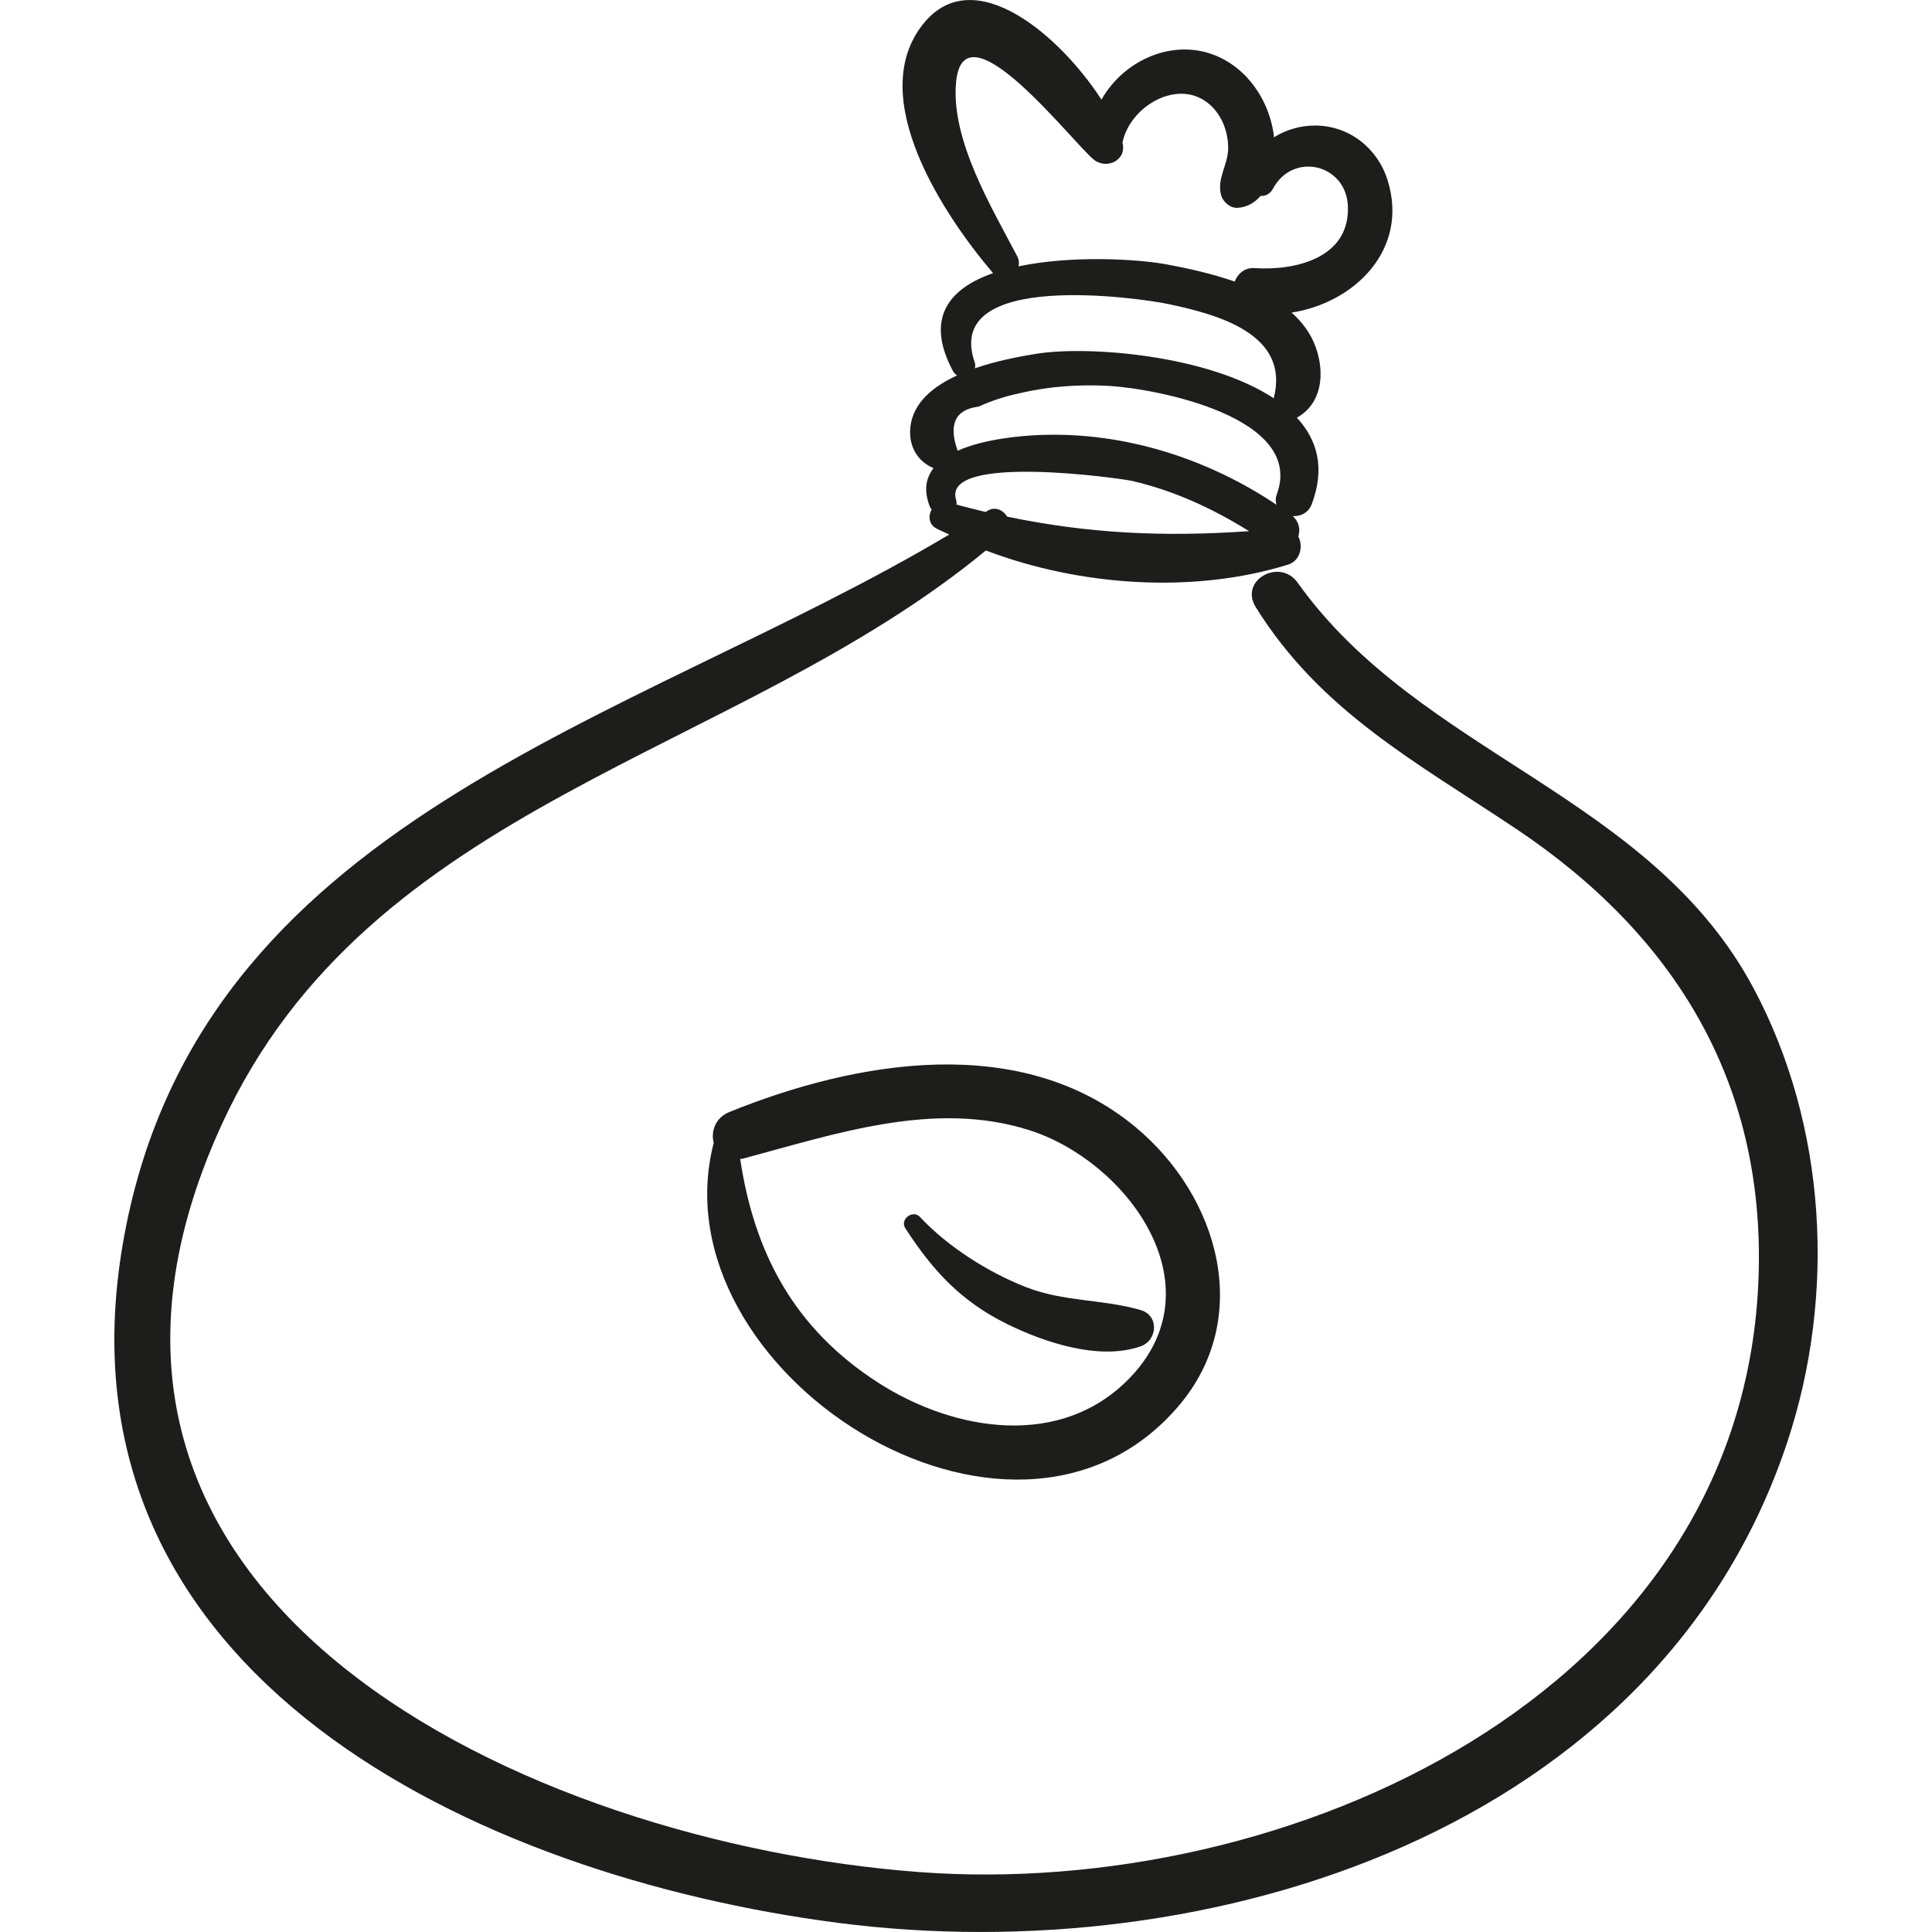 <?xml version="1.0" encoding="iso-8859-1"?>
<!-- Generator: Adobe Illustrator 18.0.0, SVG Export Plug-In . SVG Version: 6.00 Build 0)  -->
<!DOCTYPE svg PUBLIC "-//W3C//DTD SVG 1.1//EN" "http://www.w3.org/Graphics/SVG/1.1/DTD/svg11.dtd">
<svg version="1.1" id="Capa_1" xmlns="http://www.w3.org/2000/svg" xmlns:xlink="http://www.w3.org/1999/xlink" x="0px" y="0px"
	 viewBox="0 0 65.555 65.555" style="enable-background:new 0 0 65.555 65.555;" xml:space="preserve">
<g>
	<path style="fill:#1D1D1B;" d="M59.51,33.55c-3.509-6.595-11.311-7.927-15.481-13.781c-0.603-0.847-1.989-0.085-1.421,0.83
		c2.19,3.528,5.452,5.264,8.813,7.509c5.366,3.583,8.46,8.567,8.251,15.167C59.22,57.544,43.596,64.458,31.174,63.52
		c-13.1-0.988-31.1-9.107-23.651-25.362c5.028-10.973,17.414-12.46,25.929-19.48c3.21,1.222,7.07,1.471,10.257,0.479
		c0.414-0.129,0.519-0.634,0.344-0.951c0.072-0.233,0.03-0.502-0.191-0.694c0.26,0.014,0.533-0.102,0.648-0.408
		c0.46-1.22,0.187-2.183-0.505-2.932c0.818-0.455,0.974-1.448,0.641-2.387c-0.166-0.467-0.455-0.854-0.821-1.179
		c2.123-0.326,3.986-2.128,3.262-4.479c-0.335-1.088-1.29-1.854-2.439-1.867c-0.506-0.006-1.006,0.138-1.422,0.399
		c-0.005-0.048-0.007-0.1-0.014-0.145c-0.155-1.007-0.74-1.965-1.64-2.472c-1.548-0.871-3.404-0.075-4.198,1.339
		c-1.387-2.15-4.315-4.703-6.034-2.587c-2.022,2.488,0.717,6.552,2.356,8.474c-1.466,0.512-2.338,1.509-1.354,3.334
		c0.035,0.064,0.083,0.105,0.136,0.136c-0.823,0.377-1.499,0.93-1.588,1.754c-0.073,0.684,0.279,1.185,0.787,1.392
		c-0.259,0.332-0.345,0.758-0.123,1.313c0.014,0.037,0.038,0.061,0.058,0.091c-0.12,0.213-0.105,0.502,0.163,0.645
		c0.139,0.074,0.291,0.133,0.434,0.203c-10.81,6.456-25.572,9.632-28.044,24.084C1.653,56.901,16.28,63.672,28.445,65.246
		c12.586,1.629,27.818-3.104,32.202-16.32C62.298,43.947,61.99,38.21,59.51,33.55z M34.175,17.53
		c-0.135-0.221-0.413-0.361-0.673-0.194c-0.019,0.012-0.039,0.024-0.058,0.036c-0.325-0.076-0.656-0.163-0.988-0.25
		c0.003-0.053,0.001-0.109-0.017-0.171c-0.47-1.582,5.608-0.717,5.972-0.633c1.442,0.335,2.738,0.938,3.972,1.705
		C39.507,18.224,36.936,18.107,34.175,17.53z M32.44,2.798c0.251-2.767,3.909,1.984,4.667,2.613c0.43,0.356,1.138,0.033,0.979-0.567
		c0.243-1.237,1.906-2.227,2.964-1.295c0.416,0.366,0.626,0.937,0.623,1.483c-0.003,0.564-0.394,1.034-0.239,1.59
		c0.065,0.233,0.311,0.448,0.564,0.43c0.336-0.025,0.583-0.182,0.773-0.403c0.16,0.01,0.321-0.059,0.425-0.251
		c0.681-1.26,2.484-0.832,2.54,0.601c0.068,1.759-1.783,2.19-3.168,2.098c-0.337-0.022-0.566,0.188-0.673,0.457
		c-0.79-0.276-1.61-0.452-2.282-0.578c-1.015-0.191-3.25-0.317-5.052,0.061c0.023-0.107,0.017-0.222-0.041-0.333
		C33.648,7.04,32.263,4.752,32.44,2.798z M39.665,10.321c1.659,0.354,4.118,1.013,3.554,3.193c-2.228-1.472-6.306-1.793-8.06-1.509
		c-0.535,0.087-1.325,0.231-2.081,0.492c0.016-0.063,0.021-0.13-0.005-0.205C31.973,9.123,38.733,10.121,39.665,10.321z
		 M33.205,13.797c0.452-0.205,0.921-0.358,1.408-0.457c0.975-0.232,2.028-0.303,3.031-0.245c1.582,0.093,6.65,1.057,5.678,3.681
		c-0.05,0.134-0.04,0.248-0.009,0.351c-2.343-1.571-5.161-2.472-7.997-2.368c-0.69,0.025-1.928,0.137-2.823,0.535
		C32.177,14.4,32.407,13.896,33.205,13.797z"/>
	<path style="fill:#1D1D1B;" d="M38.53,38.244c-3.883-3.226-9.467-2.261-13.782-0.512c-0.481,0.195-0.632,0.666-0.531,1.05
		c-1.999,7.734,10.091,15.532,15.752,8.951C42.55,44.735,41.361,40.596,38.53,38.244z M38.375,46.712
		c-2.342,2.481-6.001,1.86-8.575,0.205c-2.879-1.85-4.208-4.431-4.685-7.593c0.025-0.005,0.045,0.001,0.071-0.005
		c3.134-0.832,6.5-2.003,9.742-0.97C38.235,39.403,41.321,43.591,38.375,46.712z"/>
	<path style="fill:#1D1D1B;" d="M38.703,44.451c-1.289-0.374-2.608-0.273-3.9-0.781c-1.275-0.501-2.648-1.368-3.587-2.377
		c-0.242-0.26-0.694,0.08-0.497,0.384c0.93,1.434,1.882,2.476,3.457,3.251c1.273,0.626,3.132,1.246,4.527,0.754
		C39.282,45.478,39.335,44.635,38.703,44.451z"/>
</g>
<g>
</g>
<g>
</g>
<g>
</g>
<g>
</g>
<g>
</g>
<g>
</g>
<g>
</g>
<g>
</g>
<g>
</g>
<g>
</g>
<g>
</g>
<g>
</g>
<g>
</g>
<g>
</g>
<g>
</g>
</svg>
